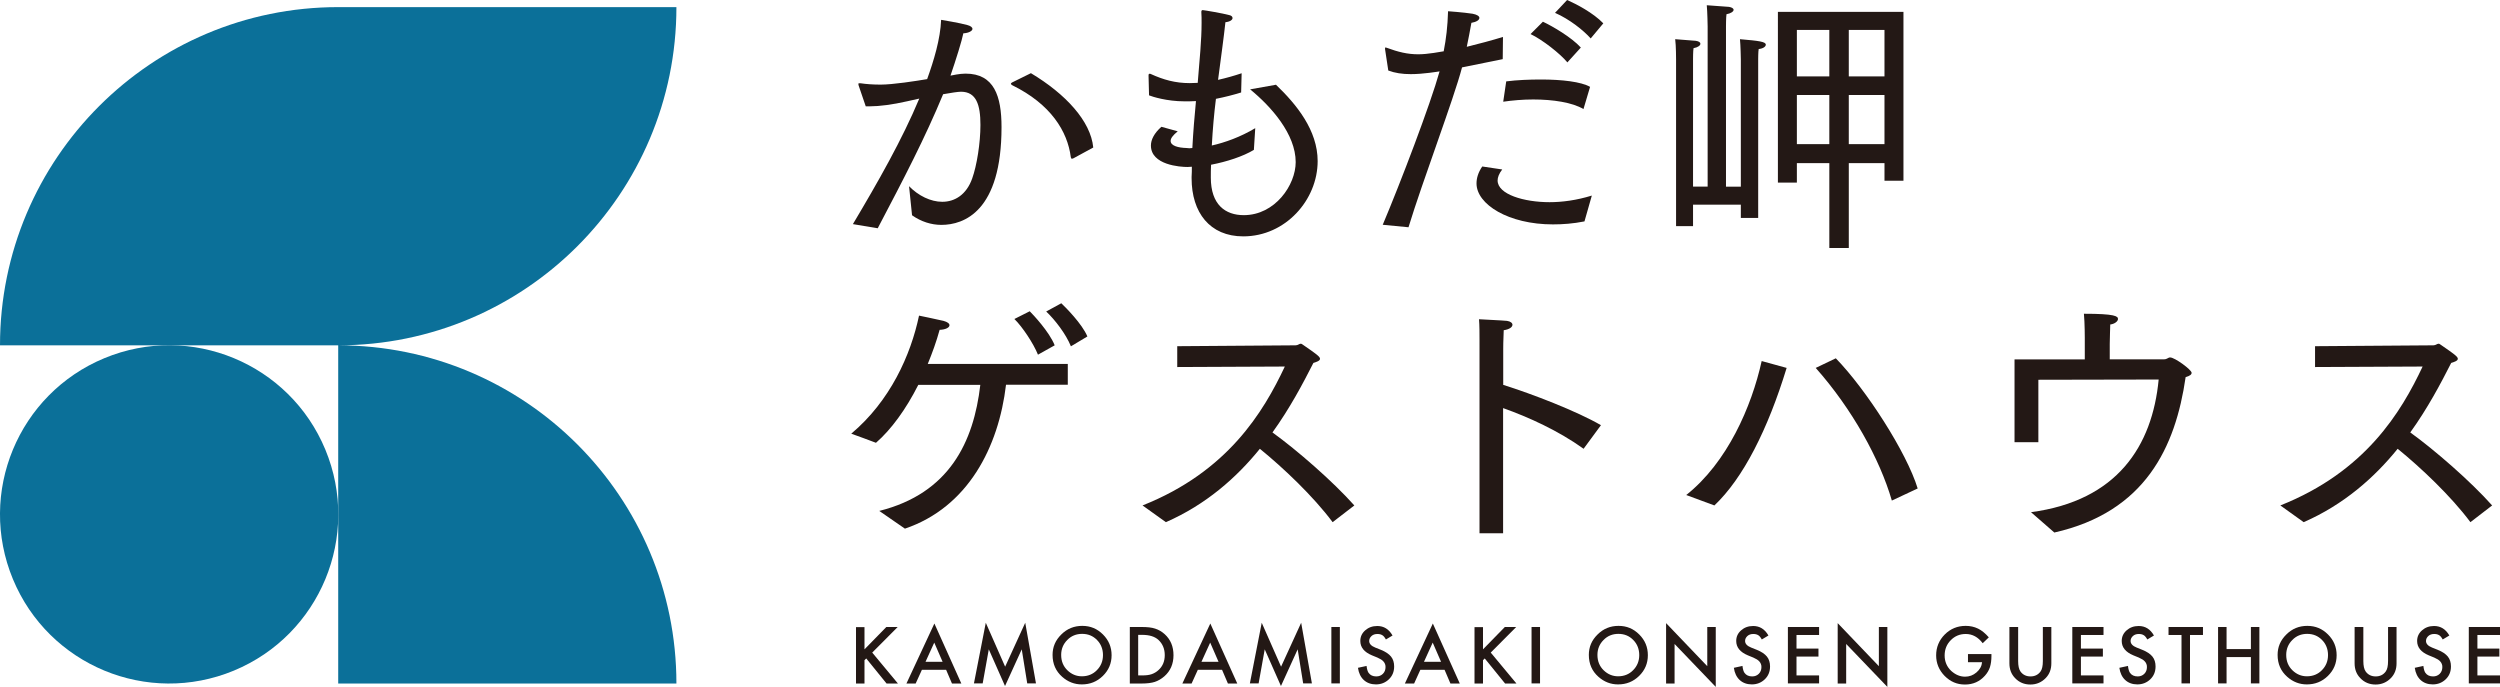 <?xml version="1.0" encoding="UTF-8"?><svg id="_レイヤー_2" xmlns="http://www.w3.org/2000/svg" viewBox="0 0 200.32 55.04"><defs><style>.cls-1{fill:#231815;}.cls-2{fill:#0b7099;}</style></defs><g id="_6"><path class="cls-2" d="m27.1,27.67c14.96,0,27.1-12.13,27.1-27.1h-27.1c-14.96,0-27.1,12.13-27.1,27.1h27.1v27.1h27.1c0-14.96-12.13-27.1-27.1-27.1Z"/><circle class="cls-2" cx="13.55" cy="41.22" r="13.55" transform="translate(-14.74 8.32) rotate(-22.5)"/><path class="cls-1" d="m68.34,17.96c2.02-3.39,3.96-6.8,5.32-10.06-.33.07-.66.15-.99.22-1.14.26-2.2.4-2.97.4h-.33l-.57-1.67s-.02-.09-.02-.11c0-.07.02-.07.09-.07h.07c.46.07,1.01.11,1.63.11.97,0,2.84-.29,3.72-.44.53-1.47,1.06-3.21,1.12-4.75,0,0,1.58.26,2.11.42.26.07.4.18.4.31,0,.15-.29.33-.73.35-.11.57-.59,2.11-1.03,3.39l.48-.09c.24-.04.48-.07.73-.07,2.29,0,2.88,1.8,2.88,4.29,0,6.75-3.01,7.83-4.82,7.83-.81,0-1.63-.26-2.35-.77l-.24-2.33c.75.77,1.74,1.25,2.66,1.25,1.01,0,1.94-.57,2.4-1.87.37-1.03.66-2.84.66-4.29,0-1.61-.33-2.66-1.56-2.66-.24,0-.81.09-1.43.2-1.45,3.5-3.12,6.71-5.24,10.74l-1.98-.33Zm14.26-12.1c2.79,1.67,4.8,3.85,5,5.96l-1.58.86s-.09.04-.13.04-.07-.04-.09-.13c-.26-2.07-1.61-4.25-4.69-5.76-.07-.04-.11-.09-.11-.11,0-.04.04-.09.09-.11l1.52-.75Z"/><path class="cls-1" d="m94.37,10.52c-.4.33-.57.57-.57.77,0,.4.62.55,1.28.57.07,0,.15.02.22.02.09,0,.18-.02.24-.02.07-1.34.18-2.6.29-3.76-.31.02-.62.02-.92.02-1.41,0-2.57-.37-2.84-.48,0,0-.04-1.45-.04-1.58,0-.11.02-.15.09-.15.02,0,.07,0,.09.02,1.01.46,1.96.73,3.12.73.2,0,.42-.02.64-.02.15-1.83.31-3.43.31-4.8,0-.31,0-.59-.02-.88,0-.11.04-.15.11-.15.09,0,1.63.26,2.13.4.18.04.26.13.26.24,0,.13-.18.29-.57.33-.13,1.21-.35,2.79-.59,4.62.66-.15,1.3-.33,1.89-.53l-.04,1.54c-.64.2-1.32.37-2.02.51-.15,1.19-.26,2.46-.33,3.74,1.06-.24,2.29-.68,3.48-1.39l-.11,1.74c-.88.53-2.18.95-3.43,1.19-.02.33-.02.68-.02,1.03,0,2.18,1.17,3.01,2.64,3.01,2.51,0,4.16-2.42,4.16-4.25,0-2.24-1.96-4.45-3.65-5.83l2.07-.37c1.65,1.58,3.34,3.65,3.34,6.12,0,3.1-2.57,6.03-5.96,6.03-2.68,0-4.14-1.91-4.14-4.66v-.11c.02-.26.02-.55.02-.81-.11,0-.24.02-.35.02-.57,0-2.93-.15-2.93-1.72,0-.46.26-.99.84-1.5l1.34.37Z"/><path class="cls-1" d="m110.8,18c1.41-3.34,3.81-9.62,4.55-12.28-.15.02-1.3.22-2.31.22-.68,0-1.28-.09-1.8-.29l-.26-1.72v-.04s0-.09.04-.09c.02,0,.04.02.07.02.95.35,1.69.53,2.55.53.37,0,.79-.04,1.25-.11.24-.04.51-.09.79-.13.2-1.03.31-1.96.35-3.21,0,0,1.25.09,1.96.2.37.07.55.2.55.33,0,.18-.24.33-.64.4-.11.62-.24,1.3-.37,1.92.97-.24,2-.51,2.9-.79l-.02,1.78c-1.01.2-2.16.44-3.26.66-.66,2.53-3.17,9.13-4.29,12.81l-2.07-.2Zm9.57-4.42c-.26.33-.37.64-.37.88,0,1.12,2.13,1.74,4.16,1.74,1.01,0,2.16-.15,3.39-.53l-.59,2.07c-.9.18-1.74.24-2.53.24-3.56,0-6.12-1.61-6.12-3.28,0-.42.13-.88.46-1.36l1.61.24Zm.33-7.06c.86-.11,1.85-.15,2.77-.15,1.67,0,3.23.18,3.94.59l-.53,1.78c-.88-.53-2.44-.77-4.03-.77-.81,0-1.65.07-2.4.18l.24-1.63Zm2.93-4.78c.79.37,2.29,1.25,3.04,2.07l-1.08,1.19c-.57-.7-2.02-1.83-2.95-2.27l.99-.99Zm1.94-1.74c.75.33,2.09,1.03,2.9,1.87l-1.01,1.21c-.57-.64-1.69-1.54-2.86-2.05l.97-1.03Z"/><path class="cls-1" d="m134.3,4.75s0-1.1-.07-1.61c.24.02,1.23.09,1.65.13.26.04.37.13.37.24,0,.13-.2.29-.55.35-.04.2-.04.88-.04.88v10.21h1.17V2.11s-.02-1.21-.07-1.69c.22.02,1.32.09,1.78.13.24.04.37.13.37.24,0,.13-.22.29-.57.35-.04.26-.04.97-.04.97v12.85h1.19V4.75s-.02-1.14-.07-1.61c1.52.13,2.07.2,2.07.44,0,.15-.2.31-.57.35-.04.2-.04.81-.04.81v12.72h-1.39v-1.06h-3.83v1.72h-1.36V4.75Zm12.28,8.32h-2.6v1.56h-1.52V.95h10.06v13.53h-1.52v-1.41h-2.86v6.8h-1.56v-6.8Zm0-6.95v-3.72h-2.6v3.72h2.6Zm0,5.43v-3.94h-2.6v3.94h2.6Zm4.42-5.43v-3.72h-2.86v3.72h2.86Zm0,5.43v-3.94h-2.86v3.94h2.86Z"/><path class="cls-1" d="m70.45,40.94c5.63-1.41,7.57-5.54,8.1-10.1h-4.97c-.99,1.96-2.18,3.59-3.39,4.64,0,0-1.94-.73-1.98-.73,3.12-2.62,4.77-6.31,5.43-9.46,0,0,1.41.29,1.96.42.33.09.48.22.48.35,0,.18-.29.35-.79.37-.26.95-.59,1.85-.95,2.73h11.22v1.67h-4.95c-.59,4.99-3.04,9.81-8.1,11.53l-2.07-1.43Zm12.06-16c.26.26,1.56,1.63,2,2.73l-1.34.75c-.35-.88-1.25-2.24-1.89-2.86l1.23-.62Zm2.53-.64c.33.31,1.67,1.65,2.09,2.66l-1.32.79c-.4-.99-1.28-2.13-1.98-2.79l1.21-.66Z"/><path class="cls-1" d="m91.55,40.5c6.82-2.71,9.68-7.48,11.4-11.13l-8.62.04v-1.67l9.48-.07c.2,0,.29-.13.42-.13.04,0,.09.02.15.07,1.12.77,1.39.97,1.39,1.14s-.31.26-.53.33c-.84,1.65-1.87,3.61-3.28,5.57,1.98,1.43,4.84,3.92,6.56,5.85l-1.74,1.34c-1.56-2.09-3.96-4.36-5.83-5.88-1.87,2.31-4.31,4.47-7.53,5.88l-1.87-1.34Z"/><path class="cls-1" d="m118.55,27.72v-.51c0-.46,0-1.14-.04-1.63.24.02,1.87.09,2.24.13.29.04.44.18.44.31,0,.18-.22.37-.7.44-.04.73-.04,1.52-.04,1.52v2.86c2.33.73,5.9,2.11,7.83,3.23l-1.39,1.89c-2.02-1.45-4.4-2.53-6.45-3.26v10.03h-1.89v-15.03Z"/><path class="cls-1" d="m135.11,39.67c3.3-2.62,5.24-7.08,6.05-10.74l2,.55c-1.5,4.91-3.48,8.84-5.79,11.02l-2.27-.84Zm16.48.44c-.97-3.34-3.19-7.35-6.1-10.63l1.61-.77c2.44,2.51,5.68,7.55,6.56,10.43l-2.07.97Z"/><path class="cls-1" d="m161.42,28.8h5.63v-1.72s0-1.19-.07-1.94c2.51,0,2.73.2,2.73.42,0,.18-.26.4-.62.44-.02.33-.02.95-.04,1.56v1.23h4.36c.24,0,.31-.15.48-.15.37,0,1.72.99,1.72,1.23,0,.13-.11.24-.48.35-.81,5.61-3.23,10.8-10.52,12.45,0,0-1.78-1.56-1.87-1.63,6.91-.92,9.72-5.3,10.23-10.63l-9.64.02v5h-1.91v-6.65Z"/><path class="cls-1" d="m182.72,40.5c6.82-2.71,9.68-7.48,11.4-11.13l-8.62.04v-1.67l9.48-.07c.2,0,.29-.13.42-.13.04,0,.09.02.15.07,1.12.77,1.39.97,1.39,1.14s-.31.26-.53.33c-.84,1.65-1.87,3.61-3.28,5.57,1.98,1.43,4.84,3.92,6.56,5.85l-1.74,1.34c-1.56-2.09-3.96-4.36-5.83-5.88-1.87,2.31-4.31,4.47-7.53,5.88l-1.87-1.34Z"/><path class="cls-1" d="m69.26,52.04l1.76-1.8h.91l-2.04,2.05,2.06,2.48h-.91l-1.63-2.01-.14.14v1.87h-.68v-4.52h.68v1.8Z"/><path class="cls-1" d="m75.81,53.67h-1.94l-.5,1.1h-.74l2.24-4.81,2.16,4.81h-.75l-.47-1.1Zm-.28-.64l-.67-1.54-.7,1.54h1.37Z"/><path class="cls-1" d="m78.04,54.76l.95-4.86,1.55,3.52,1.61-3.52.86,4.86h-.7l-.44-2.73-1.34,2.94-1.3-2.94-.49,2.73h-.71Z"/><path class="cls-1" d="m84.34,52.48c0-.64.23-1.18.7-1.64.46-.46,1.02-.69,1.68-.69s1.2.23,1.66.69c.46.46.69,1.01.69,1.66s-.23,1.2-.7,1.66c-.47.46-1.03.68-1.69.68-.58,0-1.11-.2-1.57-.61-.51-.45-.77-1.03-.77-1.76Zm.69,0c0,.5.17.91.5,1.23.33.32.72.48,1.16.48.47,0,.88-.16,1.2-.49.33-.33.49-.74.49-1.21s-.16-.89-.48-1.21c-.32-.33-.72-.49-1.19-.49s-.87.16-1.19.49c-.32.32-.49.72-.49,1.2Z"/><path class="cls-1" d="m90.53,54.76v-4.52h.95c.46,0,.81.04,1.08.13.28.09.54.24.77.45.47.43.7.99.7,1.68s-.24,1.26-.73,1.69c-.24.21-.5.36-.77.45-.25.08-.6.13-1.06.13h-.94Zm.68-.64h.31c.31,0,.56-.03.76-.1.2-.07.39-.18.55-.33.34-.31.5-.71.5-1.2s-.17-.9-.5-1.21c-.3-.28-.74-.41-1.32-.41h-.31v3.24Z"/><path class="cls-1" d="m97.92,53.67h-1.94l-.5,1.1h-.74l2.24-4.81,2.16,4.81h-.75l-.47-1.1Zm-.28-.64l-.67-1.54-.7,1.54h1.37Z"/><path class="cls-1" d="m100.15,54.76l.95-4.86,1.55,3.52,1.61-3.52.86,4.86h-.7l-.44-2.73-1.34,2.94-1.3-2.94-.49,2.73h-.71Z"/><path class="cls-1" d="m107.36,50.24v4.52h-.68v-4.52h.68Z"/><path class="cls-1" d="m111.6,50.91l-.55.33c-.1-.18-.2-.3-.3-.35-.1-.06-.22-.09-.38-.09-.19,0-.35.05-.47.16-.12.11-.19.24-.19.4,0,.22.16.4.49.53l.45.18c.37.15.64.33.81.54.17.21.25.48.25.79,0,.42-.14.76-.42,1.03-.28.27-.63.41-1.04.41-.39,0-.72-.12-.97-.35-.25-.23-.41-.56-.47-.98l.69-.15c.03.27.09.45.16.55.14.2.35.29.62.29.21,0,.39-.07.53-.21s.21-.32.21-.54c0-.09-.01-.17-.04-.24-.03-.07-.06-.14-.12-.2-.05-.06-.12-.12-.2-.17-.08-.05-.18-.1-.29-.15l-.44-.18c-.62-.26-.93-.64-.93-1.15,0-.34.13-.62.39-.85.26-.23.58-.35.97-.35.52,0,.93.25,1.22.76Z"/><path class="cls-1" d="m115.75,53.67h-1.94l-.5,1.1h-.74l2.24-4.81,2.16,4.81h-.75l-.47-1.1Zm-.28-.64l-.67-1.54-.7,1.54h1.37Z"/><path class="cls-1" d="m118.82,52.04l1.76-1.8h.91l-2.04,2.05,2.06,2.48h-.91l-1.63-2.01-.14.14v1.87h-.68v-4.52h.68v1.8Z"/><path class="cls-1" d="m123.4,50.24v4.52h-.68v-4.52h.68Z"/><path class="cls-1" d="m127.31,52.48c0-.64.23-1.18.7-1.64.46-.46,1.02-.69,1.68-.69s1.2.23,1.66.69c.46.46.69,1.01.69,1.66s-.23,1.2-.7,1.66c-.47.46-1.03.68-1.69.68-.58,0-1.11-.2-1.57-.61-.51-.45-.77-1.03-.77-1.76Zm.69,0c0,.5.17.91.5,1.23.33.32.72.48,1.16.48.47,0,.88-.16,1.2-.49.33-.33.49-.74.49-1.21s-.16-.89-.48-1.21c-.32-.33-.72-.49-1.19-.49s-.87.16-1.19.49c-.32.32-.49.72-.49,1.2Z"/><path class="cls-1" d="m133.5,54.76v-4.83l3.3,3.45v-3.14h.68v4.8l-3.3-3.44v3.17h-.68Z"/><path class="cls-1" d="m141.72,50.91l-.55.33c-.1-.18-.2-.3-.3-.35-.1-.06-.22-.09-.38-.09-.19,0-.35.05-.47.16-.12.11-.19.24-.19.4,0,.22.16.4.49.53l.45.18c.37.15.64.33.81.54.17.21.25.48.25.79,0,.42-.14.76-.42,1.03-.28.27-.63.41-1.04.41-.39,0-.72-.12-.97-.35-.25-.23-.41-.56-.47-.98l.69-.15c.03.27.09.45.16.55.14.2.35.29.62.29.21,0,.39-.07.53-.21s.21-.32.21-.54c0-.09-.01-.17-.04-.24-.03-.07-.06-.14-.12-.2-.05-.06-.12-.12-.2-.17-.08-.05-.18-.1-.29-.15l-.44-.18c-.62-.26-.93-.64-.93-1.15,0-.34.13-.62.39-.85.26-.23.58-.35.97-.35.52,0,.93.25,1.22.76Z"/><path class="cls-1" d="m145.76,50.88h-1.81v1.09h1.76v.64h-1.76v1.51h1.81v.64h-2.5v-4.52h2.5v.64Z"/><path class="cls-1" d="m147.25,54.76v-4.83l3.3,3.45v-3.14h.68v4.8l-3.3-3.44v3.17h-.68Z"/><path class="cls-1" d="m157.7,52.41h1.87v.15c0,.34-.04.64-.12.9-.08.24-.21.47-.4.68-.42.47-.95.71-1.6.71s-1.17-.23-1.63-.69c-.45-.46-.68-1.01-.68-1.65s.23-1.21.69-1.67c.46-.46,1.02-.69,1.68-.69.35,0,.68.07.99.22.29.14.58.38.86.7l-.49.47c-.37-.49-.82-.74-1.36-.74-.48,0-.88.17-1.2.5-.32.32-.49.73-.49,1.22s.18.92.54,1.25c.34.3.7.45,1.1.45.34,0,.64-.11.91-.34.27-.23.42-.5.45-.82h-1.13v-.64Z"/><path class="cls-1" d="m161.71,50.24v2.72c0,.39.06.67.19.85.19.26.46.39.8.39s.61-.13.8-.39c.13-.17.19-.46.19-.85v-2.72h.68v2.91c0,.48-.15.87-.45,1.18-.33.34-.74.52-1.23.52s-.9-.17-1.23-.52c-.3-.31-.45-.7-.45-1.18v-2.91h.68Z"/><path class="cls-1" d="m168.55,50.88h-1.81v1.09h1.76v.64h-1.76v1.51h1.81v.64h-2.5v-4.52h2.5v.64Z"/><path class="cls-1" d="m172.61,50.91l-.55.33c-.1-.18-.2-.3-.3-.35-.1-.06-.22-.09-.38-.09-.19,0-.35.05-.47.16-.12.11-.19.24-.19.4,0,.22.16.4.49.53l.45.18c.37.15.64.33.81.54.17.21.25.48.25.79,0,.42-.14.76-.42,1.03-.28.27-.63.41-1.04.41-.39,0-.72-.12-.97-.35-.25-.23-.41-.56-.47-.98l.69-.15c.03.27.09.45.16.55.14.2.35.29.62.29.21,0,.39-.07.53-.21s.21-.32.21-.54c0-.09-.01-.17-.04-.24-.03-.07-.06-.14-.12-.2-.05-.06-.12-.12-.2-.17-.08-.05-.18-.1-.29-.15l-.44-.18c-.62-.26-.93-.64-.93-1.15,0-.34.13-.62.39-.85.26-.23.58-.35.97-.35.52,0,.93.25,1.22.76Z"/><path class="cls-1" d="m175.48,50.88v3.88h-.68v-3.88h-1.04v-.64h2.76v.64h-1.04Z"/><path class="cls-1" d="m178.41,52.01h1.95v-1.77h.68v4.52h-.68v-2.11h-1.95v2.11h-.68v-4.52h.68v1.77Z"/><path class="cls-1" d="m182.5,52.48c0-.64.23-1.18.7-1.64.46-.46,1.02-.69,1.68-.69s1.2.23,1.66.69c.46.46.69,1.01.69,1.66s-.23,1.2-.7,1.66c-.47.46-1.03.68-1.69.68-.58,0-1.11-.2-1.57-.61-.51-.45-.77-1.03-.77-1.76Zm.69,0c0,.5.17.91.5,1.23.33.32.72.48,1.16.48.47,0,.88-.16,1.2-.49.33-.33.49-.74.49-1.21s-.16-.89-.48-1.21c-.32-.33-.72-.49-1.19-.49s-.87.16-1.19.49c-.32.32-.49.72-.49,1.2Z"/><path class="cls-1" d="m189.37,50.24v2.72c0,.39.06.67.19.85.19.26.46.39.8.39s.61-.13.8-.39c.13-.17.19-.46.19-.85v-2.72h.68v2.91c0,.48-.15.87-.45,1.18-.33.34-.74.52-1.23.52s-.9-.17-1.23-.52c-.3-.31-.45-.7-.45-1.18v-2.91h.68Z"/><path class="cls-1" d="m196.28,50.91l-.55.33c-.1-.18-.2-.3-.3-.35-.1-.06-.22-.09-.38-.09-.19,0-.35.05-.47.16-.12.11-.19.24-.19.4,0,.22.16.4.49.53l.45.18c.37.15.64.33.81.54.17.21.25.48.25.79,0,.42-.14.76-.42,1.03-.28.27-.63.41-1.04.41-.39,0-.72-.12-.97-.35-.25-.23-.41-.56-.47-.98l.69-.15c.03.27.09.45.16.55.14.2.35.29.62.29.21,0,.39-.07.53-.21s.21-.32.21-.54c0-.09-.01-.17-.04-.24-.03-.07-.06-.14-.12-.2-.05-.06-.12-.12-.2-.17-.08-.05-.18-.1-.29-.15l-.44-.18c-.62-.26-.93-.64-.93-1.15,0-.34.13-.62.39-.85.26-.23.58-.35.97-.35.52,0,.93.25,1.22.76Z"/><path class="cls-1" d="m200.32,50.88h-1.81v1.09h1.76v.64h-1.76v1.51h1.81v.64h-2.5v-4.52h2.5v.64Z"/></g></svg>